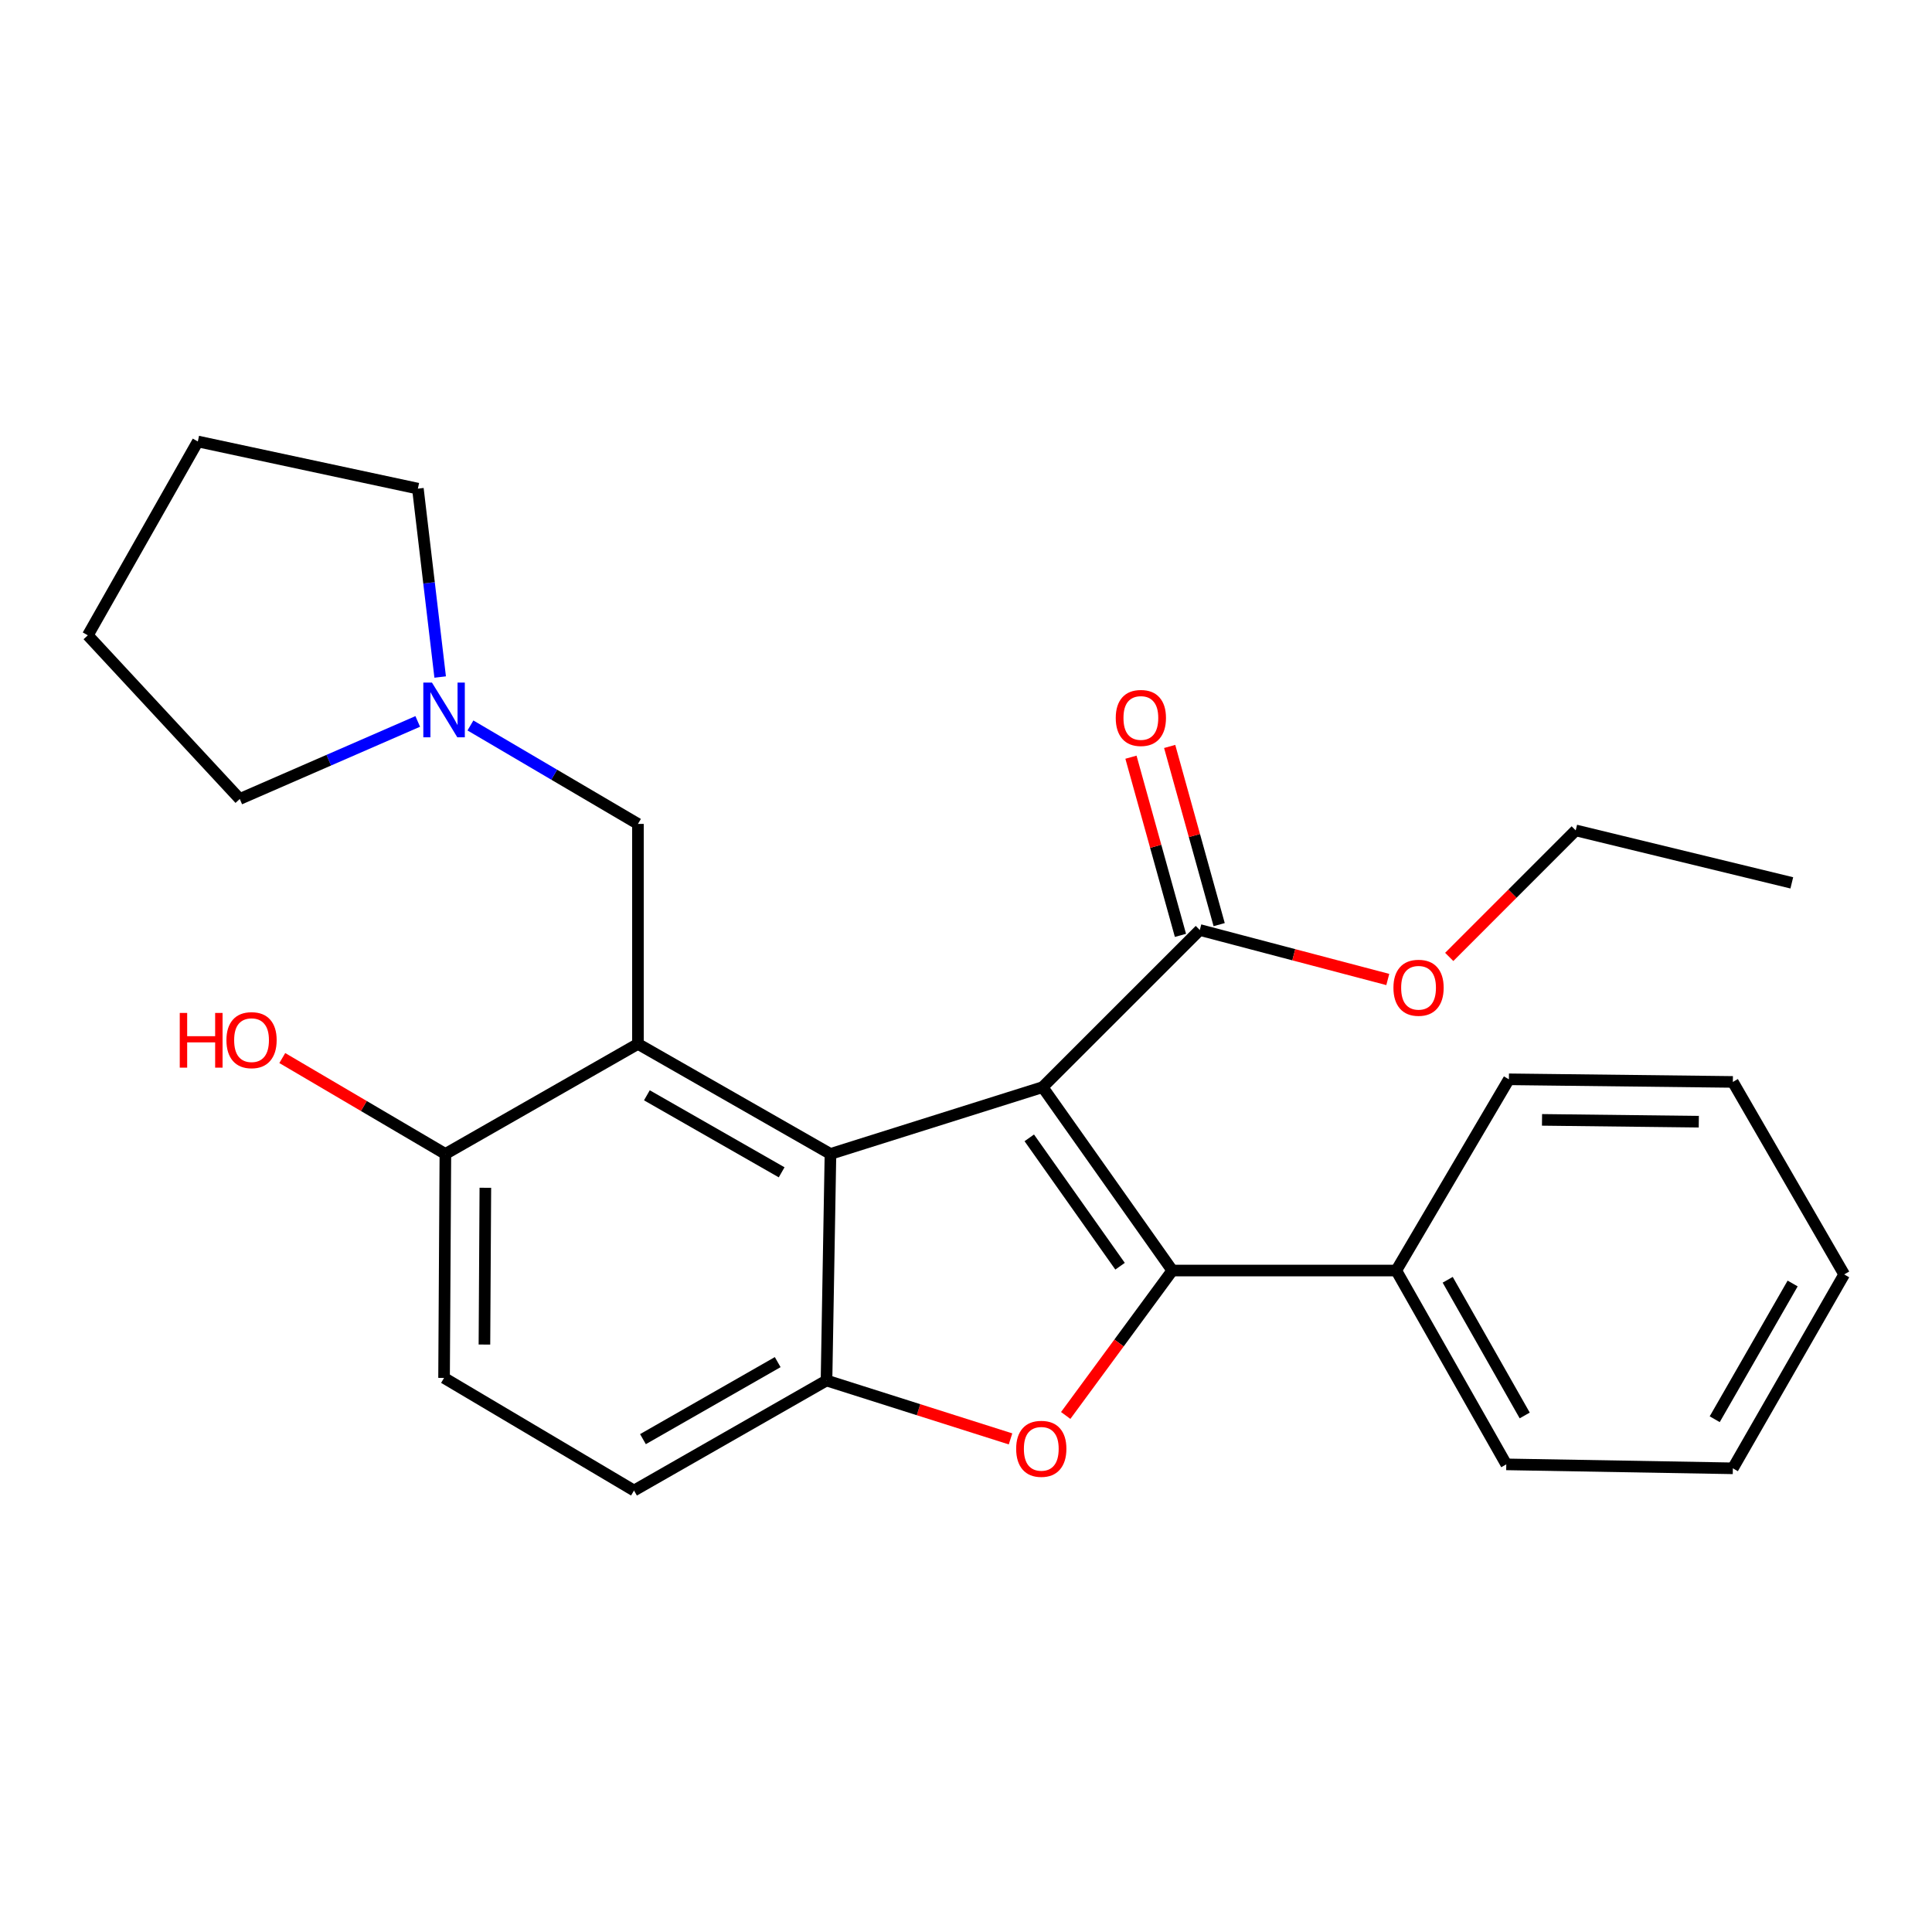<?xml version='1.0' encoding='iso-8859-1'?>
<svg version='1.1' baseProfile='full'
              xmlns='http://www.w3.org/2000/svg'
                      xmlns:rdkit='http://www.rdkit.org/xml'
                      xmlns:xlink='http://www.w3.org/1999/xlink'
                  xml:space='preserve'
width='1000px' height='1000px' viewBox='0 0 1000 1000'>
<!-- END OF HEADER -->
<rect style='opacity:1.0;fill:#FFFFFF;stroke:none' width='1000' height='1000' x='0' y='0'> </rect>
<path class='bond-0' d='M 539.658,562.704 L 606.786,657.626' style='fill:none;fill-rule:evenodd;stroke:#000000;stroke-width:6px;stroke-linecap:butt;stroke-linejoin:miter;stroke-opacity:1' />
<path class='bond-0' d='M 532.75,588.948 L 579.74,655.394' style='fill:none;fill-rule:evenodd;stroke:#000000;stroke-width:6px;stroke-linecap:butt;stroke-linejoin:miter;stroke-opacity:1' />
<path class='bond-1' d='M 539.658,562.704 L 429.845,597.279' style='fill:none;fill-rule:evenodd;stroke:#000000;stroke-width:6px;stroke-linecap:butt;stroke-linejoin:miter;stroke-opacity:1' />
<path class='bond-5' d='M 539.658,562.704 L 621.018,481.367' style='fill:none;fill-rule:evenodd;stroke:#000000;stroke-width:6px;stroke-linecap:butt;stroke-linejoin:miter;stroke-opacity:1' />
<path class='bond-2' d='M 606.786,657.626 L 579.195,695.133' style='fill:none;fill-rule:evenodd;stroke:#000000;stroke-width:6px;stroke-linecap:butt;stroke-linejoin:miter;stroke-opacity:1' />
<path class='bond-2' d='M 579.195,695.133 L 551.604,732.641' style='fill:none;fill-rule:evenodd;stroke:#FF0000;stroke-width:6px;stroke-linecap:butt;stroke-linejoin:miter;stroke-opacity:1' />
<path class='bond-9' d='M 606.786,657.626 L 722.698,657.626' style='fill:none;fill-rule:evenodd;stroke:#000000;stroke-width:6px;stroke-linecap:butt;stroke-linejoin:miter;stroke-opacity:1' />
<path class='bond-3' d='M 429.845,597.279 L 330.198,540.328' style='fill:none;fill-rule:evenodd;stroke:#000000;stroke-width:6px;stroke-linecap:butt;stroke-linejoin:miter;stroke-opacity:1' />
<path class='bond-3' d='M 404.58,606.789 L 334.827,566.923' style='fill:none;fill-rule:evenodd;stroke:#000000;stroke-width:6px;stroke-linecap:butt;stroke-linejoin:miter;stroke-opacity:1' />
<path class='bond-4' d='M 429.845,597.279 L 427.8,714.542' style='fill:none;fill-rule:evenodd;stroke:#000000;stroke-width:6px;stroke-linecap:butt;stroke-linejoin:miter;stroke-opacity:1' />
<path class='bond-26' d='M 523.049,744.771 L 475.425,729.657' style='fill:none;fill-rule:evenodd;stroke:#FF0000;stroke-width:6px;stroke-linecap:butt;stroke-linejoin:miter;stroke-opacity:1' />
<path class='bond-26' d='M 475.425,729.657 L 427.8,714.542' style='fill:none;fill-rule:evenodd;stroke:#000000;stroke-width:6px;stroke-linecap:butt;stroke-linejoin:miter;stroke-opacity:1' />
<path class='bond-6' d='M 330.198,540.328 L 330.198,426.46' style='fill:none;fill-rule:evenodd;stroke:#000000;stroke-width:6px;stroke-linecap:butt;stroke-linejoin:miter;stroke-opacity:1' />
<path class='bond-8' d='M 330.198,540.328 L 230.528,597.279' style='fill:none;fill-rule:evenodd;stroke:#000000;stroke-width:6px;stroke-linecap:butt;stroke-linejoin:miter;stroke-opacity:1' />
<path class='bond-10' d='M 427.8,714.542 L 328.165,771.494' style='fill:none;fill-rule:evenodd;stroke:#000000;stroke-width:6px;stroke-linecap:butt;stroke-linejoin:miter;stroke-opacity:1' />
<path class='bond-10' d='M 402.536,705.033 L 332.792,744.898' style='fill:none;fill-rule:evenodd;stroke:#000000;stroke-width:6px;stroke-linecap:butt;stroke-linejoin:miter;stroke-opacity:1' />
<path class='bond-11' d='M 631.036,478.584 L 618.227,432.471' style='fill:none;fill-rule:evenodd;stroke:#000000;stroke-width:6px;stroke-linecap:butt;stroke-linejoin:miter;stroke-opacity:1' />
<path class='bond-11' d='M 618.227,432.471 L 605.418,386.358' style='fill:none;fill-rule:evenodd;stroke:#FF0000;stroke-width:6px;stroke-linecap:butt;stroke-linejoin:miter;stroke-opacity:1' />
<path class='bond-11' d='M 611.001,484.149 L 598.192,438.036' style='fill:none;fill-rule:evenodd;stroke:#000000;stroke-width:6px;stroke-linecap:butt;stroke-linejoin:miter;stroke-opacity:1' />
<path class='bond-11' d='M 598.192,438.036 L 585.383,391.923' style='fill:none;fill-rule:evenodd;stroke:#FF0000;stroke-width:6px;stroke-linecap:butt;stroke-linejoin:miter;stroke-opacity:1' />
<path class='bond-13' d='M 621.018,481.367 L 669.665,494.177' style='fill:none;fill-rule:evenodd;stroke:#000000;stroke-width:6px;stroke-linecap:butt;stroke-linejoin:miter;stroke-opacity:1' />
<path class='bond-13' d='M 669.665,494.177 L 718.312,506.988' style='fill:none;fill-rule:evenodd;stroke:#FF0000;stroke-width:6px;stroke-linecap:butt;stroke-linejoin:miter;stroke-opacity:1' />
<path class='bond-7' d='M 330.198,426.46 L 286.847,400.98' style='fill:none;fill-rule:evenodd;stroke:#000000;stroke-width:6px;stroke-linecap:butt;stroke-linejoin:miter;stroke-opacity:1' />
<path class='bond-7' d='M 286.847,400.98 L 243.497,375.499' style='fill:none;fill-rule:evenodd;stroke:#0000FF;stroke-width:6px;stroke-linecap:butt;stroke-linejoin:miter;stroke-opacity:1' />
<path class='bond-15' d='M 227.831,350.432 L 222.063,301.674' style='fill:none;fill-rule:evenodd;stroke:#0000FF;stroke-width:6px;stroke-linecap:butt;stroke-linejoin:miter;stroke-opacity:1' />
<path class='bond-15' d='M 222.063,301.674 L 216.296,252.916' style='fill:none;fill-rule:evenodd;stroke:#000000;stroke-width:6px;stroke-linecap:butt;stroke-linejoin:miter;stroke-opacity:1' />
<path class='bond-16' d='M 216.223,373.411 L 170.161,393.478' style='fill:none;fill-rule:evenodd;stroke:#0000FF;stroke-width:6px;stroke-linecap:butt;stroke-linejoin:miter;stroke-opacity:1' />
<path class='bond-16' d='M 170.161,393.478 L 124.1,413.545' style='fill:none;fill-rule:evenodd;stroke:#000000;stroke-width:6px;stroke-linecap:butt;stroke-linejoin:miter;stroke-opacity:1' />
<path class='bond-14' d='M 230.528,597.279 L 188.319,572.463' style='fill:none;fill-rule:evenodd;stroke:#000000;stroke-width:6px;stroke-linecap:butt;stroke-linejoin:miter;stroke-opacity:1' />
<path class='bond-14' d='M 188.319,572.463 L 146.109,547.648' style='fill:none;fill-rule:evenodd;stroke:#FF0000;stroke-width:6px;stroke-linecap:butt;stroke-linejoin:miter;stroke-opacity:1' />
<path class='bond-27' d='M 230.528,597.279 L 229.846,713.202' style='fill:none;fill-rule:evenodd;stroke:#000000;stroke-width:6px;stroke-linecap:butt;stroke-linejoin:miter;stroke-opacity:1' />
<path class='bond-27' d='M 251.219,614.79 L 250.742,695.936' style='fill:none;fill-rule:evenodd;stroke:#000000;stroke-width:6px;stroke-linecap:butt;stroke-linejoin:miter;stroke-opacity:1' />
<path class='bond-17' d='M 722.698,657.626 L 779.649,757.955' style='fill:none;fill-rule:evenodd;stroke:#000000;stroke-width:6px;stroke-linecap:butt;stroke-linejoin:miter;stroke-opacity:1' />
<path class='bond-17' d='M 749.324,662.411 L 789.19,732.641' style='fill:none;fill-rule:evenodd;stroke:#000000;stroke-width:6px;stroke-linecap:butt;stroke-linejoin:miter;stroke-opacity:1' />
<path class='bond-18' d='M 722.698,657.626 L 781.001,558.649' style='fill:none;fill-rule:evenodd;stroke:#000000;stroke-width:6px;stroke-linecap:butt;stroke-linejoin:miter;stroke-opacity:1' />
<path class='bond-12' d='M 328.165,771.494 L 229.846,713.202' style='fill:none;fill-rule:evenodd;stroke:#000000;stroke-width:6px;stroke-linecap:butt;stroke-linejoin:miter;stroke-opacity:1' />
<path class='bond-19' d='M 750.115,495.301 L 782.851,462.556' style='fill:none;fill-rule:evenodd;stroke:#FF0000;stroke-width:6px;stroke-linecap:butt;stroke-linejoin:miter;stroke-opacity:1' />
<path class='bond-19' d='M 782.851,462.556 L 815.587,429.81' style='fill:none;fill-rule:evenodd;stroke:#000000;stroke-width:6px;stroke-linecap:butt;stroke-linejoin:miter;stroke-opacity:1' />
<path class='bond-20' d='M 216.296,252.916 L 102.394,228.506' style='fill:none;fill-rule:evenodd;stroke:#000000;stroke-width:6px;stroke-linecap:butt;stroke-linejoin:miter;stroke-opacity:1' />
<path class='bond-21' d='M 124.1,413.545 L 45.455,328.835' style='fill:none;fill-rule:evenodd;stroke:#000000;stroke-width:6px;stroke-linecap:butt;stroke-linejoin:miter;stroke-opacity:1' />
<path class='bond-24' d='M 779.649,757.955 L 896.924,759.999' style='fill:none;fill-rule:evenodd;stroke:#000000;stroke-width:6px;stroke-linecap:butt;stroke-linejoin:miter;stroke-opacity:1' />
<path class='bond-23' d='M 781.001,558.649 L 896.924,560.001' style='fill:none;fill-rule:evenodd;stroke:#000000;stroke-width:6px;stroke-linecap:butt;stroke-linejoin:miter;stroke-opacity:1' />
<path class='bond-23' d='M 798.147,579.644 L 879.293,580.59' style='fill:none;fill-rule:evenodd;stroke:#000000;stroke-width:6px;stroke-linecap:butt;stroke-linejoin:miter;stroke-opacity:1' />
<path class='bond-22' d='M 815.587,429.81 L 927.433,456.969' style='fill:none;fill-rule:evenodd;stroke:#000000;stroke-width:6px;stroke-linecap:butt;stroke-linejoin:miter;stroke-opacity:1' />
<path class='bond-29' d='M 102.394,228.506 L 45.455,328.835' style='fill:none;fill-rule:evenodd;stroke:#000000;stroke-width:6px;stroke-linecap:butt;stroke-linejoin:miter;stroke-opacity:1' />
<path class='bond-25' d='M 896.924,560.001 L 954.545,659.636' style='fill:none;fill-rule:evenodd;stroke:#000000;stroke-width:6px;stroke-linecap:butt;stroke-linejoin:miter;stroke-opacity:1' />
<path class='bond-28' d='M 896.924,759.999 L 954.545,659.636' style='fill:none;fill-rule:evenodd;stroke:#000000;stroke-width:6px;stroke-linecap:butt;stroke-linejoin:miter;stroke-opacity:1' />
<path class='bond-28' d='M 887.535,734.592 L 927.869,664.338' style='fill:none;fill-rule:evenodd;stroke:#000000;stroke-width:6px;stroke-linecap:butt;stroke-linejoin:miter;stroke-opacity:1' />
<path  class='atom-3' d='M 525.965 749.902
Q 525.965 743.102, 529.325 739.302
Q 532.685 735.502, 538.965 735.502
Q 545.245 735.502, 548.605 739.302
Q 551.965 743.102, 551.965 749.902
Q 551.965 756.782, 548.565 760.702
Q 545.165 764.582, 538.965 764.582
Q 532.725 764.582, 529.325 760.702
Q 525.965 756.822, 525.965 749.902
M 538.965 761.382
Q 543.285 761.382, 545.605 758.502
Q 547.965 755.582, 547.965 749.902
Q 547.965 744.342, 545.605 741.542
Q 543.285 738.702, 538.965 738.702
Q 534.645 738.702, 532.285 741.502
Q 529.965 744.302, 529.965 749.902
Q 529.965 755.622, 532.285 758.502
Q 534.645 761.382, 538.965 761.382
' fill='#FF0000'/>
<path  class='atom-8' d='M 223.586 353.316
L 232.866 368.316
Q 233.786 369.796, 235.266 372.476
Q 236.746 375.156, 236.826 375.316
L 236.826 353.316
L 240.586 353.316
L 240.586 381.636
L 236.706 381.636
L 226.746 365.236
Q 225.586 363.316, 224.346 361.116
Q 223.146 358.916, 222.786 358.236
L 222.786 381.636
L 219.106 381.636
L 219.106 353.316
L 223.586 353.316
' fill='#0000FF'/>
<path  class='atom-12' d='M 577.509 371.611
Q 577.509 364.811, 580.869 361.011
Q 584.229 357.211, 590.509 357.211
Q 596.789 357.211, 600.149 361.011
Q 603.509 364.811, 603.509 371.611
Q 603.509 378.491, 600.109 382.411
Q 596.709 386.291, 590.509 386.291
Q 584.269 386.291, 580.869 382.411
Q 577.509 378.531, 577.509 371.611
M 590.509 383.091
Q 594.829 383.091, 597.149 380.211
Q 599.509 377.291, 599.509 371.611
Q 599.509 366.051, 597.149 363.251
Q 594.829 360.411, 590.509 360.411
Q 586.189 360.411, 583.829 363.211
Q 581.509 366.011, 581.509 371.611
Q 581.509 377.331, 583.829 380.211
Q 586.189 383.091, 590.509 383.091
' fill='#FF0000'/>
<path  class='atom-14' d='M 721.239 511.262
Q 721.239 504.462, 724.599 500.662
Q 727.959 496.862, 734.239 496.862
Q 740.519 496.862, 743.879 500.662
Q 747.239 504.462, 747.239 511.262
Q 747.239 518.142, 743.839 522.062
Q 740.439 525.942, 734.239 525.942
Q 727.999 525.942, 724.599 522.062
Q 721.239 518.182, 721.239 511.262
M 734.239 522.742
Q 738.559 522.742, 740.879 519.862
Q 743.239 516.942, 743.239 511.262
Q 743.239 505.702, 740.879 502.902
Q 738.559 500.062, 734.239 500.062
Q 729.919 500.062, 727.559 502.862
Q 725.239 505.662, 725.239 511.262
Q 725.239 516.982, 727.559 519.862
Q 729.919 522.742, 734.239 522.742
' fill='#FF0000'/>
<path  class='atom-15' d='M 93.04 524.295
L 96.879 524.295
L 96.879 536.335
L 111.36 536.335
L 111.36 524.295
L 115.2 524.295
L 115.2 552.615
L 111.36 552.615
L 111.36 539.535
L 96.879 539.535
L 96.879 552.615
L 93.04 552.615
L 93.04 524.295
' fill='#FF0000'/>
<path  class='atom-15' d='M 117.2 538.375
Q 117.2 531.575, 120.56 527.775
Q 123.92 523.975, 130.2 523.975
Q 136.48 523.975, 139.84 527.775
Q 143.2 531.575, 143.2 538.375
Q 143.2 545.255, 139.8 549.175
Q 136.4 553.055, 130.2 553.055
Q 123.96 553.055, 120.56 549.175
Q 117.2 545.295, 117.2 538.375
M 130.2 549.855
Q 134.52 549.855, 136.84 546.975
Q 139.2 544.055, 139.2 538.375
Q 139.2 532.815, 136.84 530.015
Q 134.52 527.175, 130.2 527.175
Q 125.88 527.175, 123.52 529.975
Q 121.2 532.775, 121.2 538.375
Q 121.2 544.095, 123.52 546.975
Q 125.88 549.855, 130.2 549.855
' fill='#FF0000'/>
</svg>
